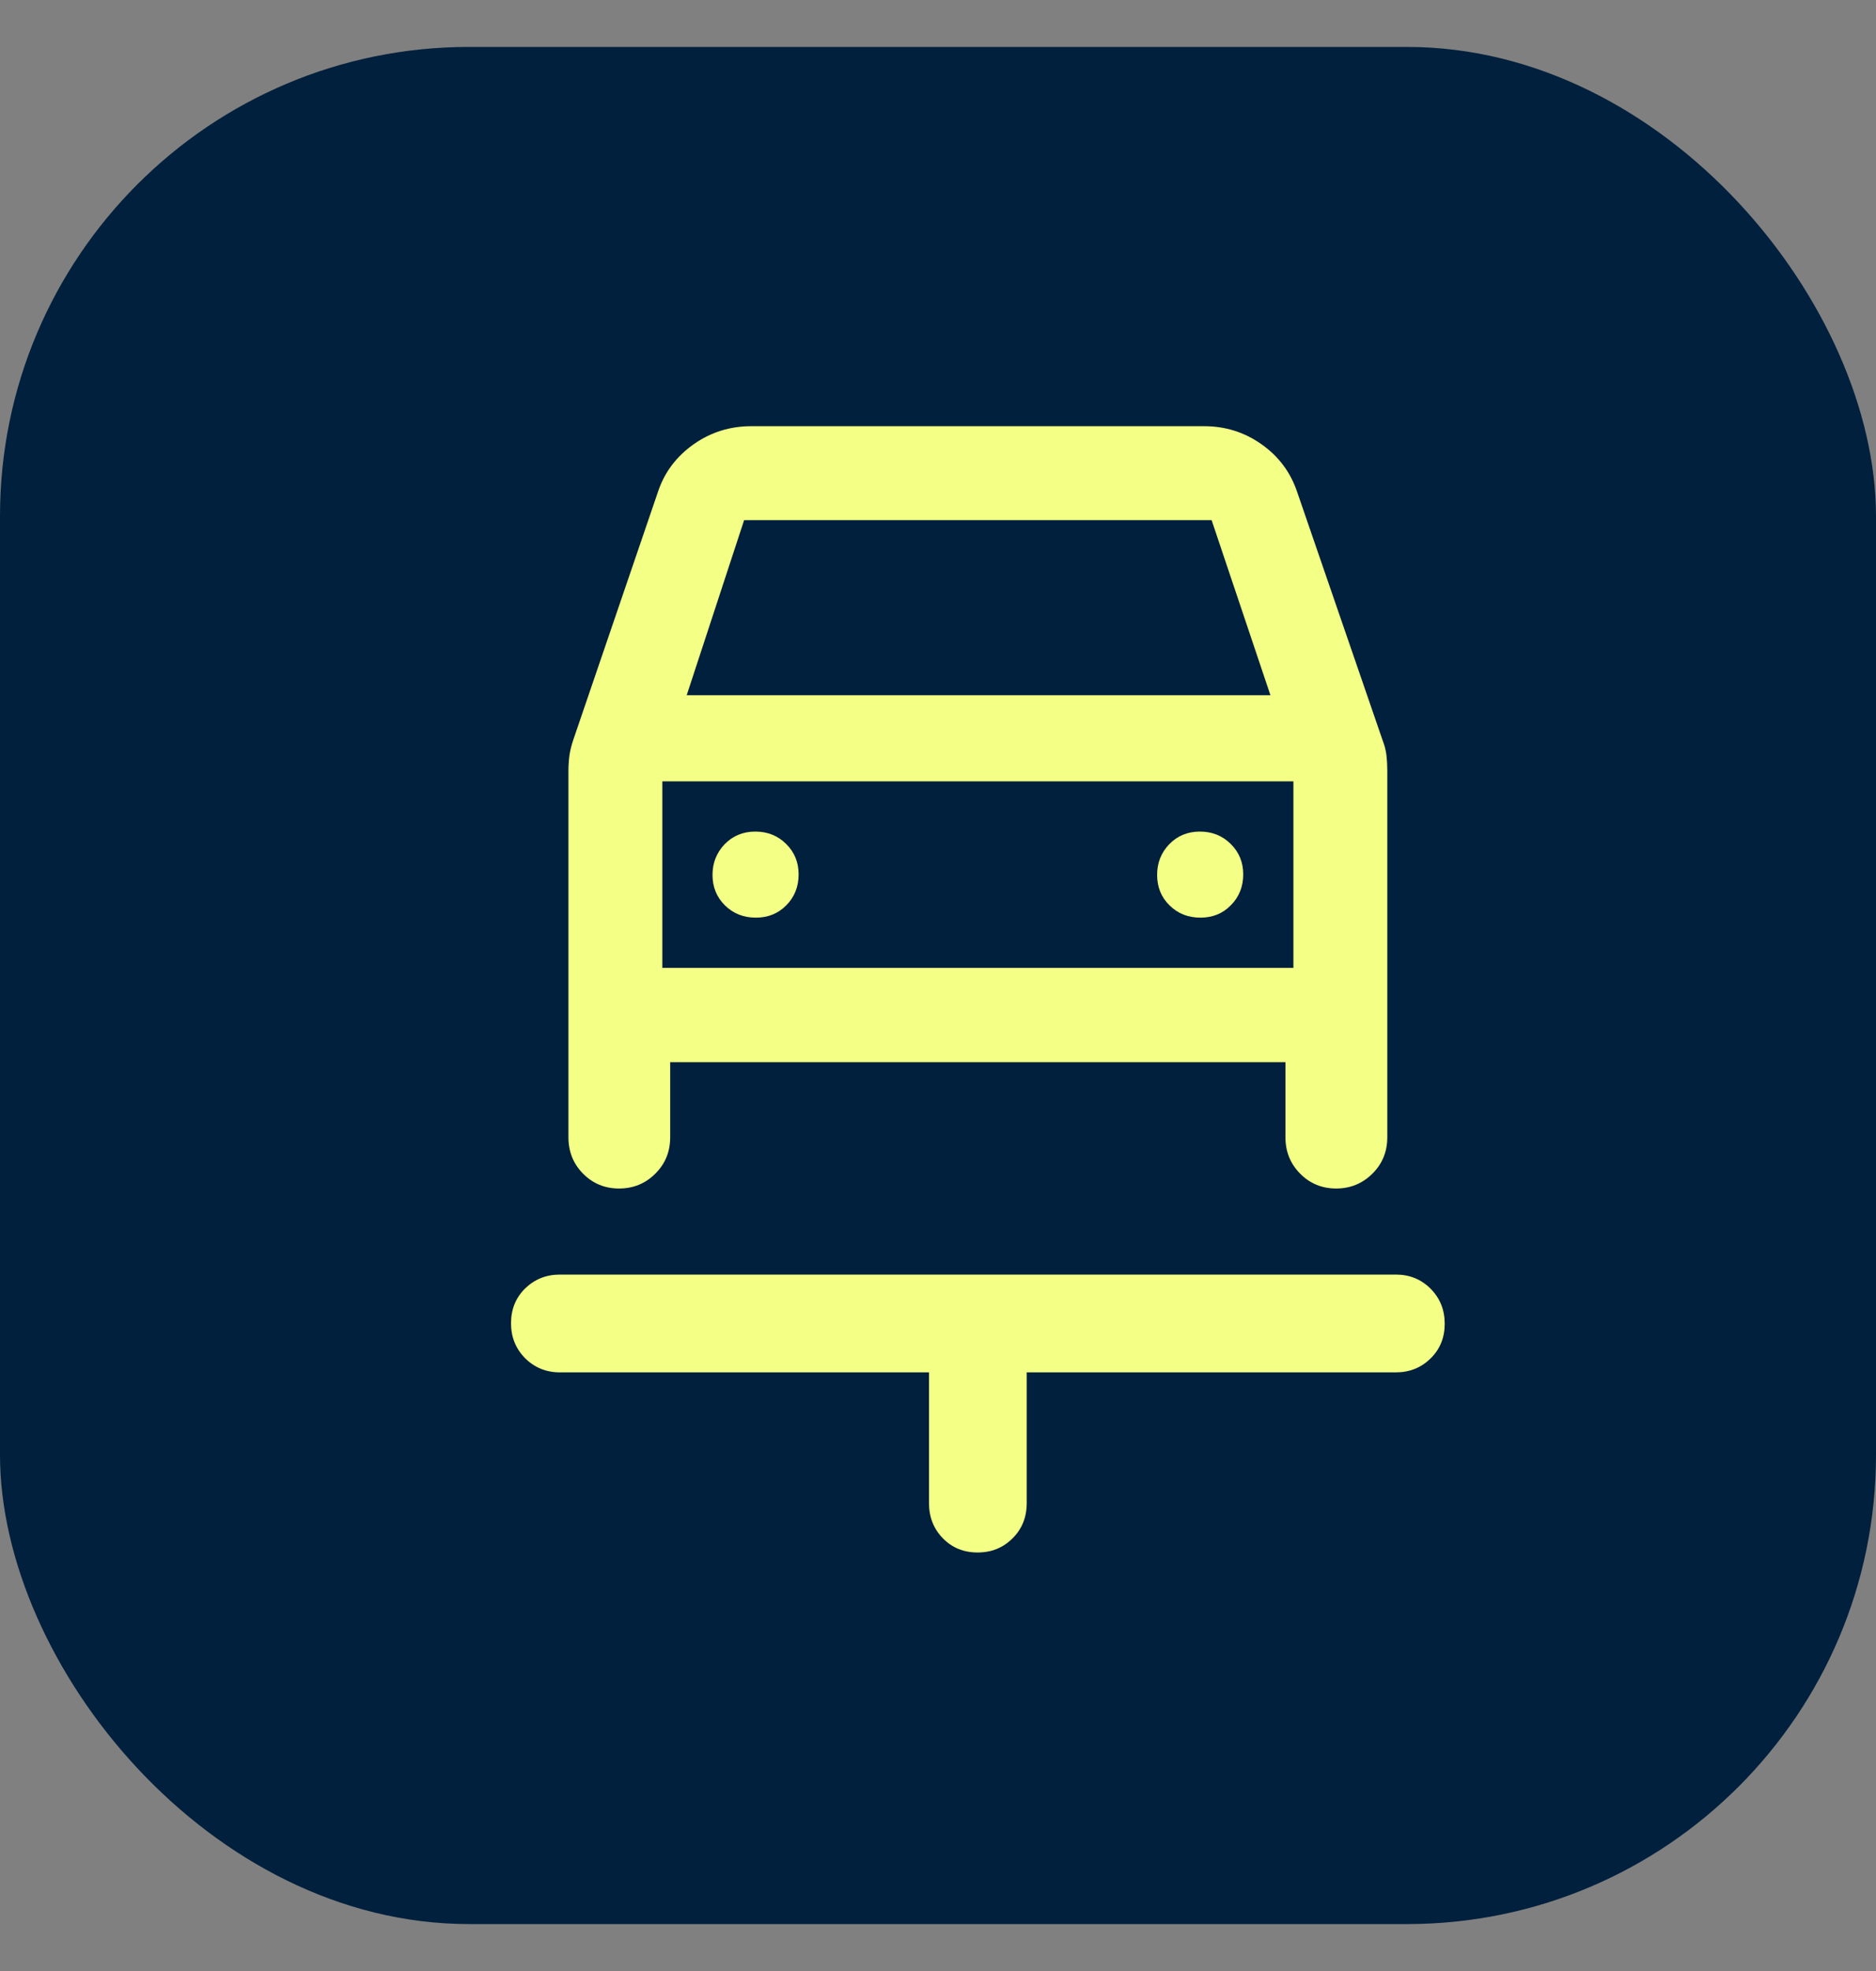 <svg width="20" height="21" viewBox="0 0 20 21" fill="none" xmlns="http://www.w3.org/2000/svg">
<rect x="0" y="0" width="20" height="21" fill="#808080" stroke="none"/>
<rect y="0.5" width="20" height="20" rx="5" fill="#00203D"/>
<path d="M10.422 16.541C10.274 16.541 10.151 16.491 10.052 16.39C9.954 16.29 9.904 16.165 9.904 16.014V14.622H5.969C5.822 14.622 5.699 14.571 5.598 14.471C5.498 14.37 5.448 14.246 5.448 14.098C5.448 13.95 5.498 13.827 5.598 13.728C5.699 13.63 5.822 13.58 5.969 13.58H14.881C15.028 13.58 15.151 13.63 15.252 13.731C15.352 13.832 15.402 13.956 15.402 14.104C15.402 14.251 15.352 14.375 15.252 14.473C15.151 14.572 15.028 14.622 14.881 14.622H10.946V16.014C10.946 16.165 10.896 16.29 10.795 16.39C10.694 16.491 10.57 16.541 10.422 16.541ZM8.058 9.777C8.189 9.777 8.297 9.733 8.384 9.644C8.471 9.556 8.514 9.446 8.514 9.316C8.514 9.187 8.47 9.079 8.381 8.992C8.293 8.904 8.183 8.86 8.052 8.86C7.922 8.86 7.813 8.905 7.726 8.994C7.64 9.084 7.596 9.193 7.596 9.321C7.596 9.452 7.641 9.56 7.729 9.647C7.818 9.734 7.927 9.777 8.058 9.777ZM12.798 9.777C12.928 9.777 13.037 9.733 13.123 9.644C13.21 9.556 13.254 9.446 13.254 9.316C13.254 9.187 13.209 9.079 13.121 8.992C13.032 8.904 12.923 8.86 12.792 8.86C12.661 8.86 12.553 8.905 12.466 8.994C12.379 9.084 12.336 9.193 12.336 9.321C12.336 9.452 12.38 9.56 12.469 9.647C12.557 9.734 12.667 9.777 12.798 9.777ZM6.6 12.663C6.448 12.663 6.32 12.61 6.216 12.505C6.112 12.4 6.06 12.271 6.06 12.116V8.213C6.06 8.156 6.064 8.1 6.071 8.046C6.079 7.993 6.093 7.937 6.113 7.879L7.016 5.236C7.085 5.03 7.212 4.863 7.394 4.734C7.577 4.605 7.782 4.541 8.008 4.541H12.838C13.062 4.541 13.265 4.604 13.447 4.732C13.629 4.86 13.756 5.028 13.827 5.236L14.737 7.879C14.76 7.937 14.774 7.993 14.781 8.046C14.787 8.1 14.79 8.156 14.79 8.213V12.116C14.79 12.271 14.737 12.4 14.631 12.505C14.525 12.61 14.396 12.663 14.245 12.663C14.093 12.663 13.965 12.61 13.861 12.505C13.757 12.4 13.704 12.271 13.704 12.116V11.317H7.145V12.116C7.145 12.271 7.092 12.4 6.986 12.505C6.881 12.61 6.752 12.663 6.6 12.663ZM7.321 7.407H13.544L12.917 5.542H7.933L7.321 7.407ZM7.061 10.312H13.789V8.325H7.061V10.312Z" fill="#F3FF85"/>
</svg>
